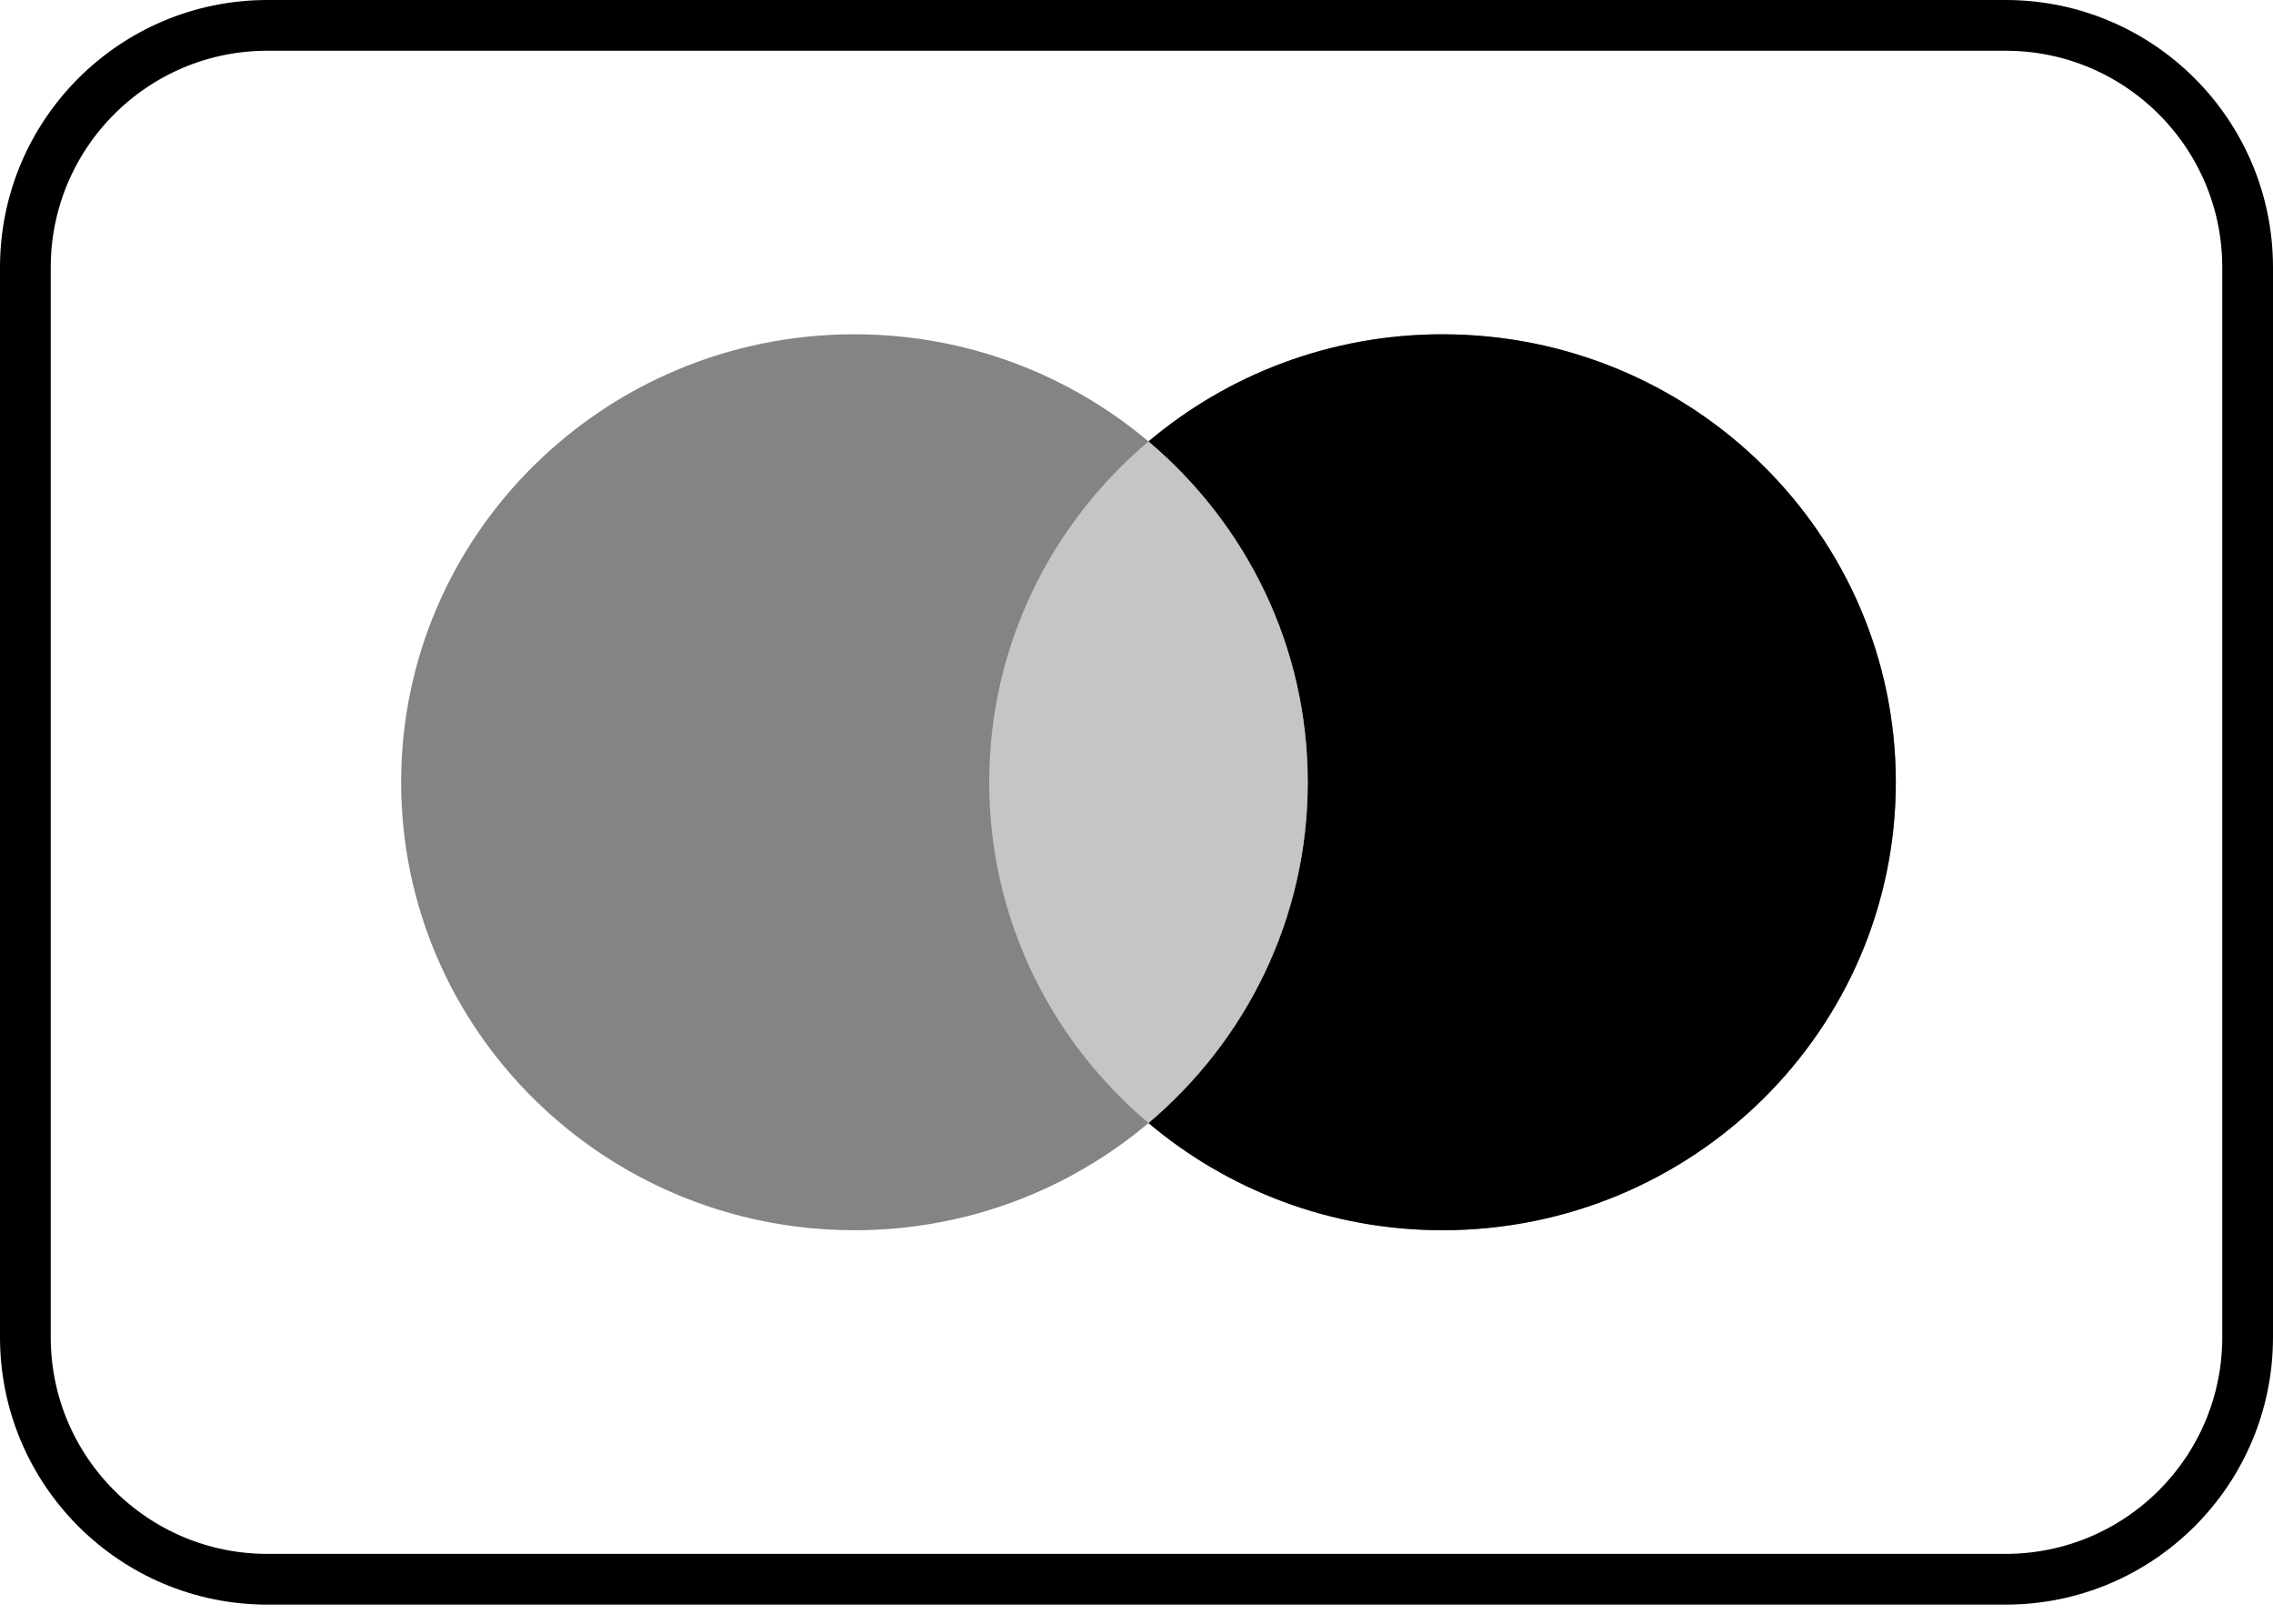 <svg xmlns="http://www.w3.org/2000/svg" fill="none" viewBox="0 0 56 40" height="40" width="56">
<path stroke-width="1.25" stroke="black" d="M6.588 0.625H49.412C52.705 0.625 55.375 3.295 55.375 6.588V32.941C55.375 36.235 52.705 38.904 49.412 38.904H6.588C3.295 38.904 0.625 36.235 0.625 32.941V6.588C0.625 3.295 3.295 0.625 6.588 0.625Z"></path>
<path fill="#848484" d="M35.539 8.235C41.707 8.235 46.708 13.176 46.708 19.27C46.708 25.365 41.707 30.306 35.539 30.306C32.774 30.306 30.245 29.311 28.295 27.666C26.345 29.311 23.816 30.306 21.051 30.306C14.883 30.305 9.883 25.365 9.883 19.27C9.883 13.176 14.883 8.235 21.051 8.235C23.816 8.235 26.345 9.23 28.295 10.875C30.245 9.23 32.774 8.235 35.539 8.235Z"></path>
<path fill="black" d="M35.539 8.235C41.707 8.235 46.707 13.176 46.707 19.27C46.707 25.365 41.707 30.306 35.539 30.306C32.774 30.306 30.245 29.31 28.295 27.665C30.695 25.641 32.219 22.633 32.219 19.27C32.219 15.908 30.695 12.899 28.295 10.875C30.245 9.23 32.774 8.235 35.539 8.235Z"></path>
<path fill="#C5C5C5" d="M28.295 10.876C30.695 12.9 32.219 15.909 32.219 19.271C32.219 22.633 30.695 25.641 28.295 27.665C25.895 25.641 24.371 22.633 24.371 19.271C24.371 15.909 25.895 12.9 28.295 10.876Z"></path>
</svg>
